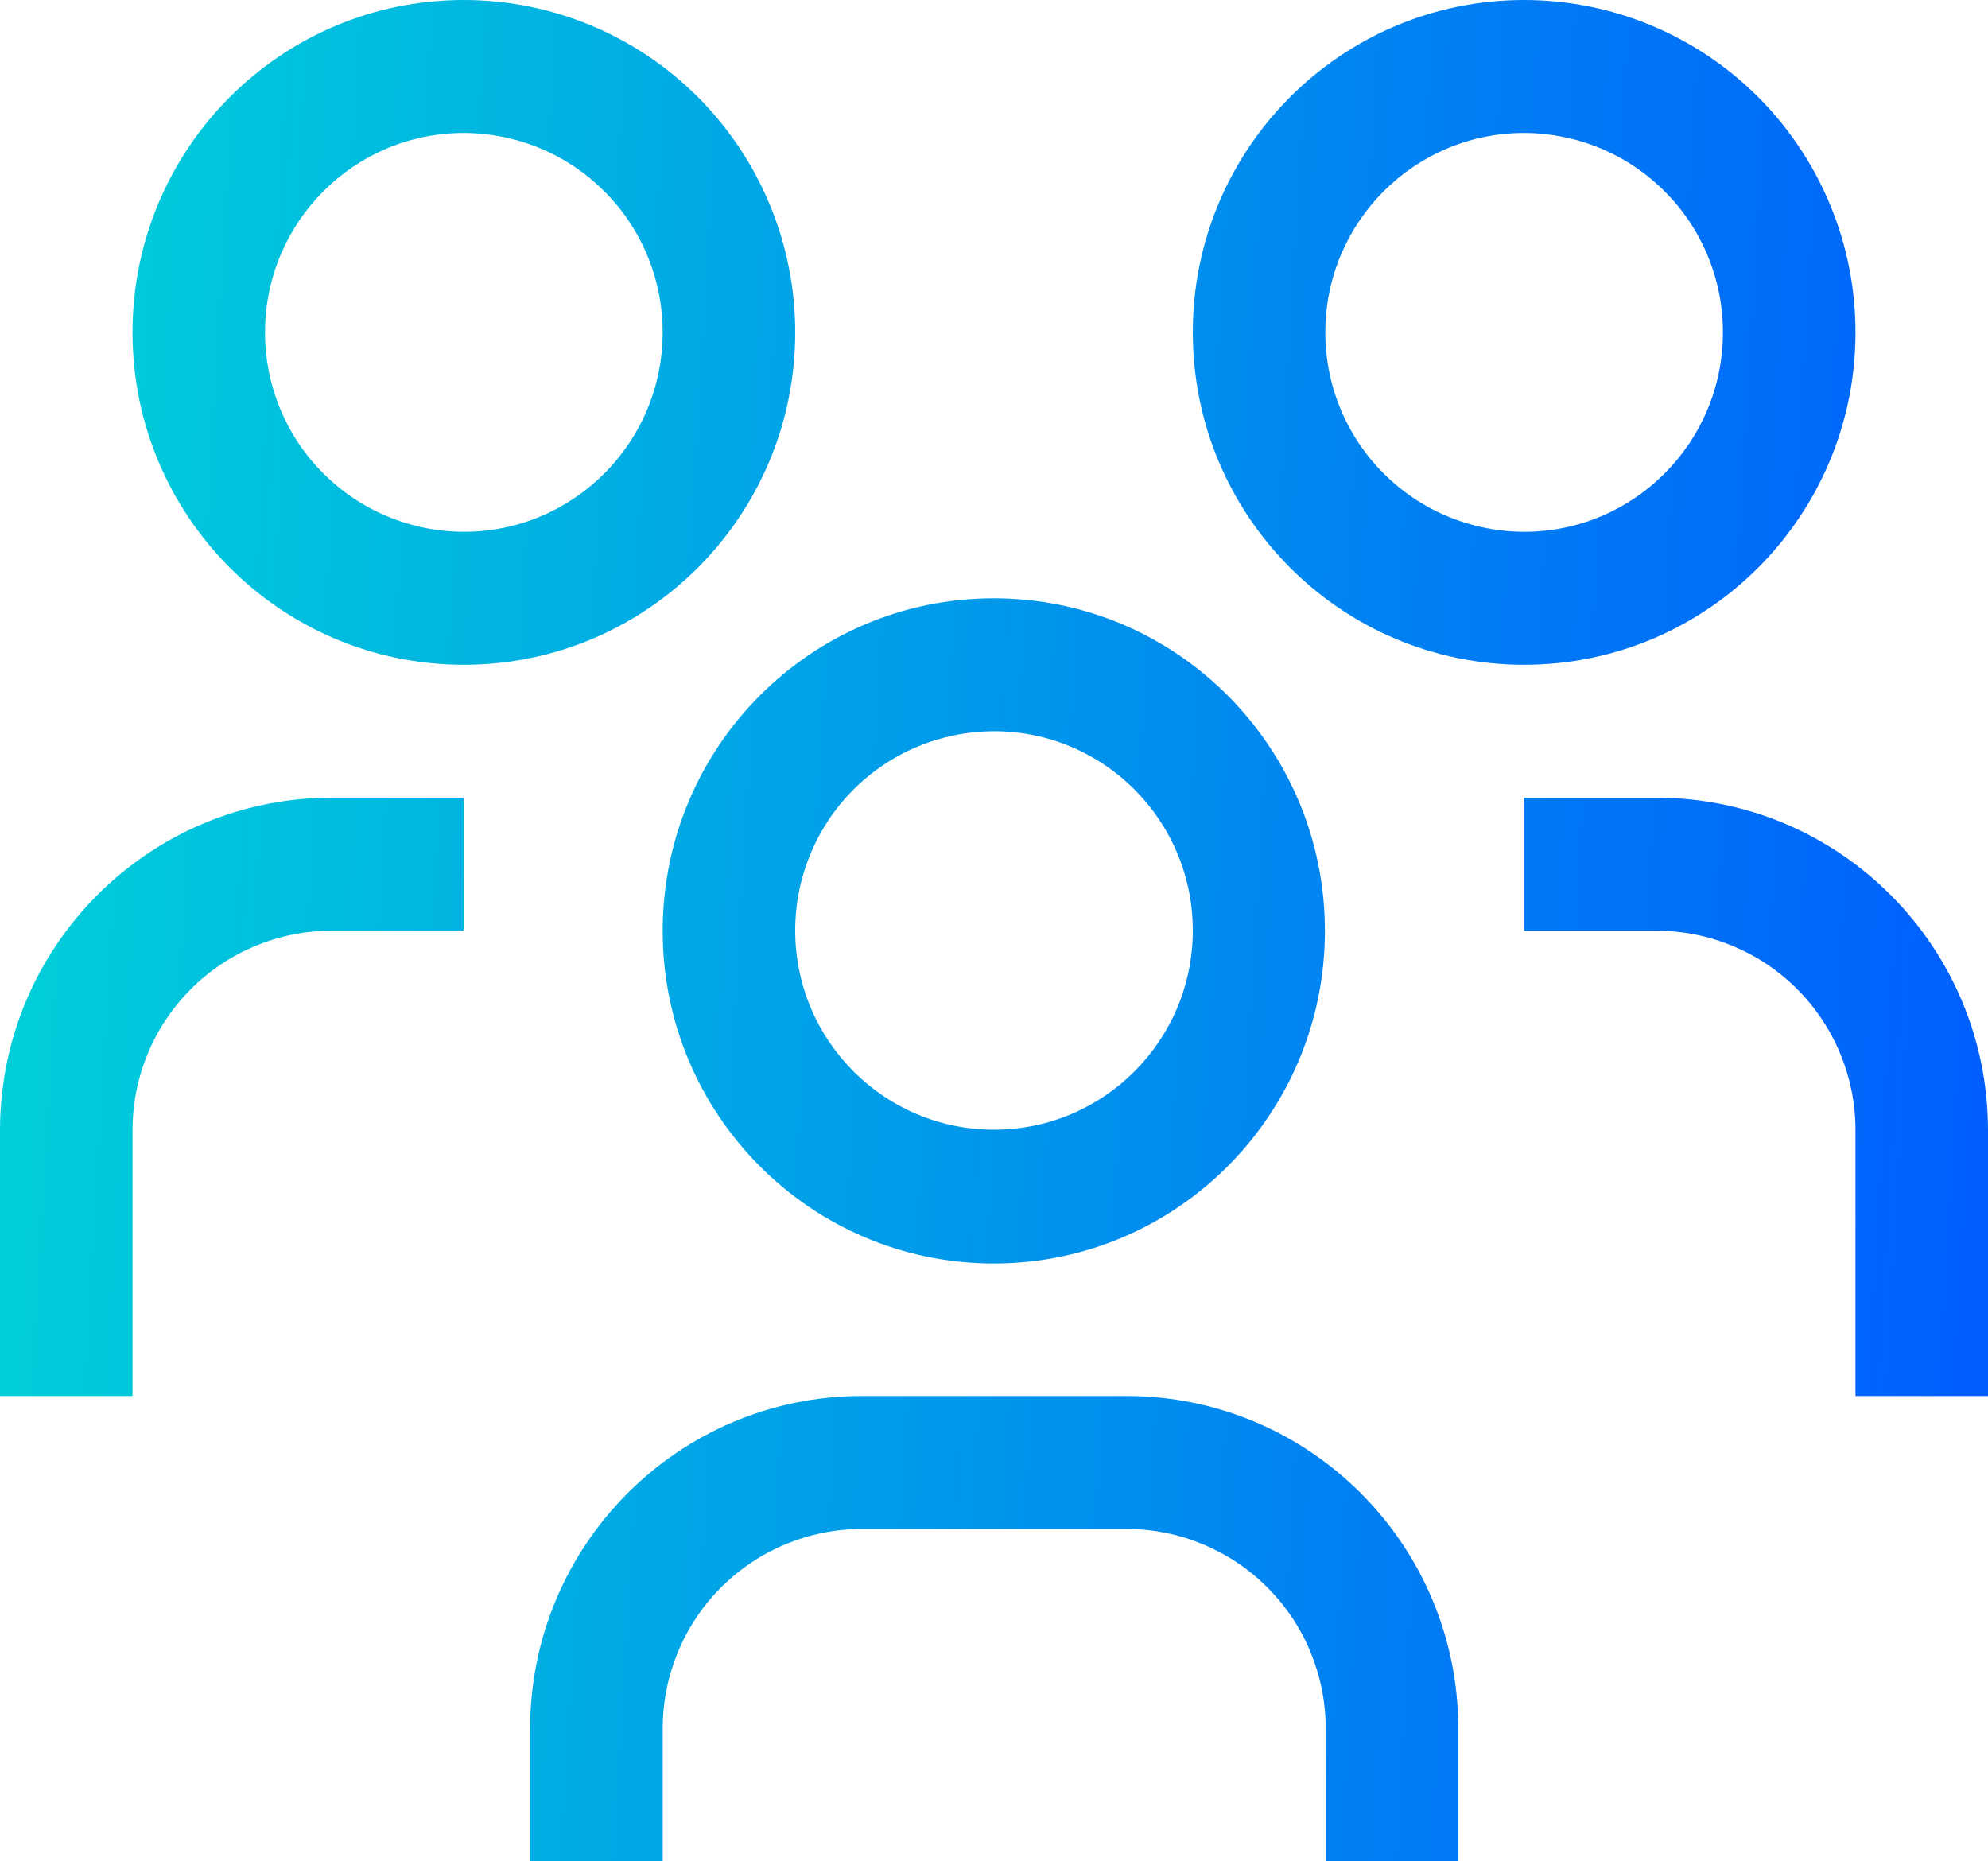 <?xml version="1.0" encoding="UTF-8"?> <svg xmlns="http://www.w3.org/2000/svg" width="47" height="44" viewBox="0 0 47 44" fill="none"> <path d="M16.506 2.301C17.976 3.777 18.801 5.774 18.8 7.857C18.8 12.197 15.293 15.714 10.967 15.714C6.64 15.714 3.133 12.197 3.133 7.857C3.133 3.517 6.64 0 10.967 0C13.044 0 15.037 0.828 16.506 2.301ZM10.966 3.143C8.371 3.143 6.266 5.253 6.266 7.857C6.265 8.475 6.386 9.087 6.622 9.659C6.857 10.23 7.203 10.75 7.64 11.187C8.076 11.625 8.595 11.973 9.165 12.21C9.736 12.447 10.348 12.57 10.966 12.571C13.562 12.571 15.666 10.461 15.666 7.857C15.667 7.239 15.546 6.627 15.31 6.055C15.075 5.484 14.729 4.964 14.292 4.527C13.856 4.089 13.338 3.741 12.767 3.504C12.196 3.267 11.584 3.144 10.966 3.143ZM10.966 22H7.834C6.586 22.003 5.39 22.501 4.509 23.385C3.628 24.269 3.133 25.466 3.134 26.714V33H0V26.714C0.005 22.377 3.51 18.862 7.833 18.857H10.967L10.966 22ZM23.495 14.143C27.818 14.143 31.323 17.663 31.323 22.005C31.323 26.347 27.818 29.867 23.495 29.867C19.172 29.867 15.667 26.347 15.667 22.005C15.667 17.663 19.172 14.143 23.495 14.143ZM23.5 17.286C22.252 17.287 21.056 17.784 20.175 18.667C19.294 19.55 18.799 20.747 18.8 21.995C18.8 24.595 20.904 26.705 23.5 26.705C26.096 26.705 28.2 24.595 28.2 21.995C28.2 19.395 26.096 17.285 23.5 17.285V17.286ZM34.477 44H31.342V40.857C31.342 39.609 30.847 38.411 29.966 37.528C29.084 36.644 27.888 36.146 26.64 36.143H20.37C19.122 36.146 17.926 36.644 17.044 37.528C16.163 38.411 15.668 39.609 15.668 40.857V44H12.533V40.857C12.539 36.52 16.044 33.005 20.37 33H26.64C30.966 33.005 34.471 36.52 34.477 40.857V44ZM36.033 0C38.111 0 40.103 0.828 41.573 2.301C43.043 3.777 43.868 5.774 43.867 7.857C43.867 12.197 40.36 15.714 36.033 15.714C31.707 15.714 28.2 12.197 28.2 7.857C28.2 3.517 31.707 0 36.033 0ZM36.033 3.143C33.438 3.143 31.333 5.253 31.333 7.857C31.332 8.475 31.453 9.087 31.689 9.659C31.924 10.23 32.27 10.75 32.707 11.187C33.143 11.625 33.661 11.973 34.232 12.21C34.803 12.447 35.415 12.57 36.033 12.571C38.629 12.571 40.733 10.461 40.733 7.857C40.734 7.239 40.613 6.627 40.377 6.055C40.142 5.484 39.796 4.964 39.359 4.527C38.923 4.089 38.404 3.741 37.834 3.504C37.263 3.267 36.651 3.144 36.033 3.143ZM39.167 18.857C43.491 18.862 46.995 22.377 47 26.714V33H43.867V26.714C43.867 25.466 43.373 24.269 42.492 23.385C41.611 22.501 40.415 22.003 39.167 22H36.033V18.857H39.167Z" fill="url(#paint0_linear)"></path> <defs> <linearGradient id="paint0_linear" x1="0" y1="0" x2="49.412" y2="2.9" gradientUnits="userSpaceOnUse"> <stop stop-color="#00D2D8"></stop> <stop offset="1" stop-color="#005CFF"></stop> </linearGradient> </defs> </svg> 
